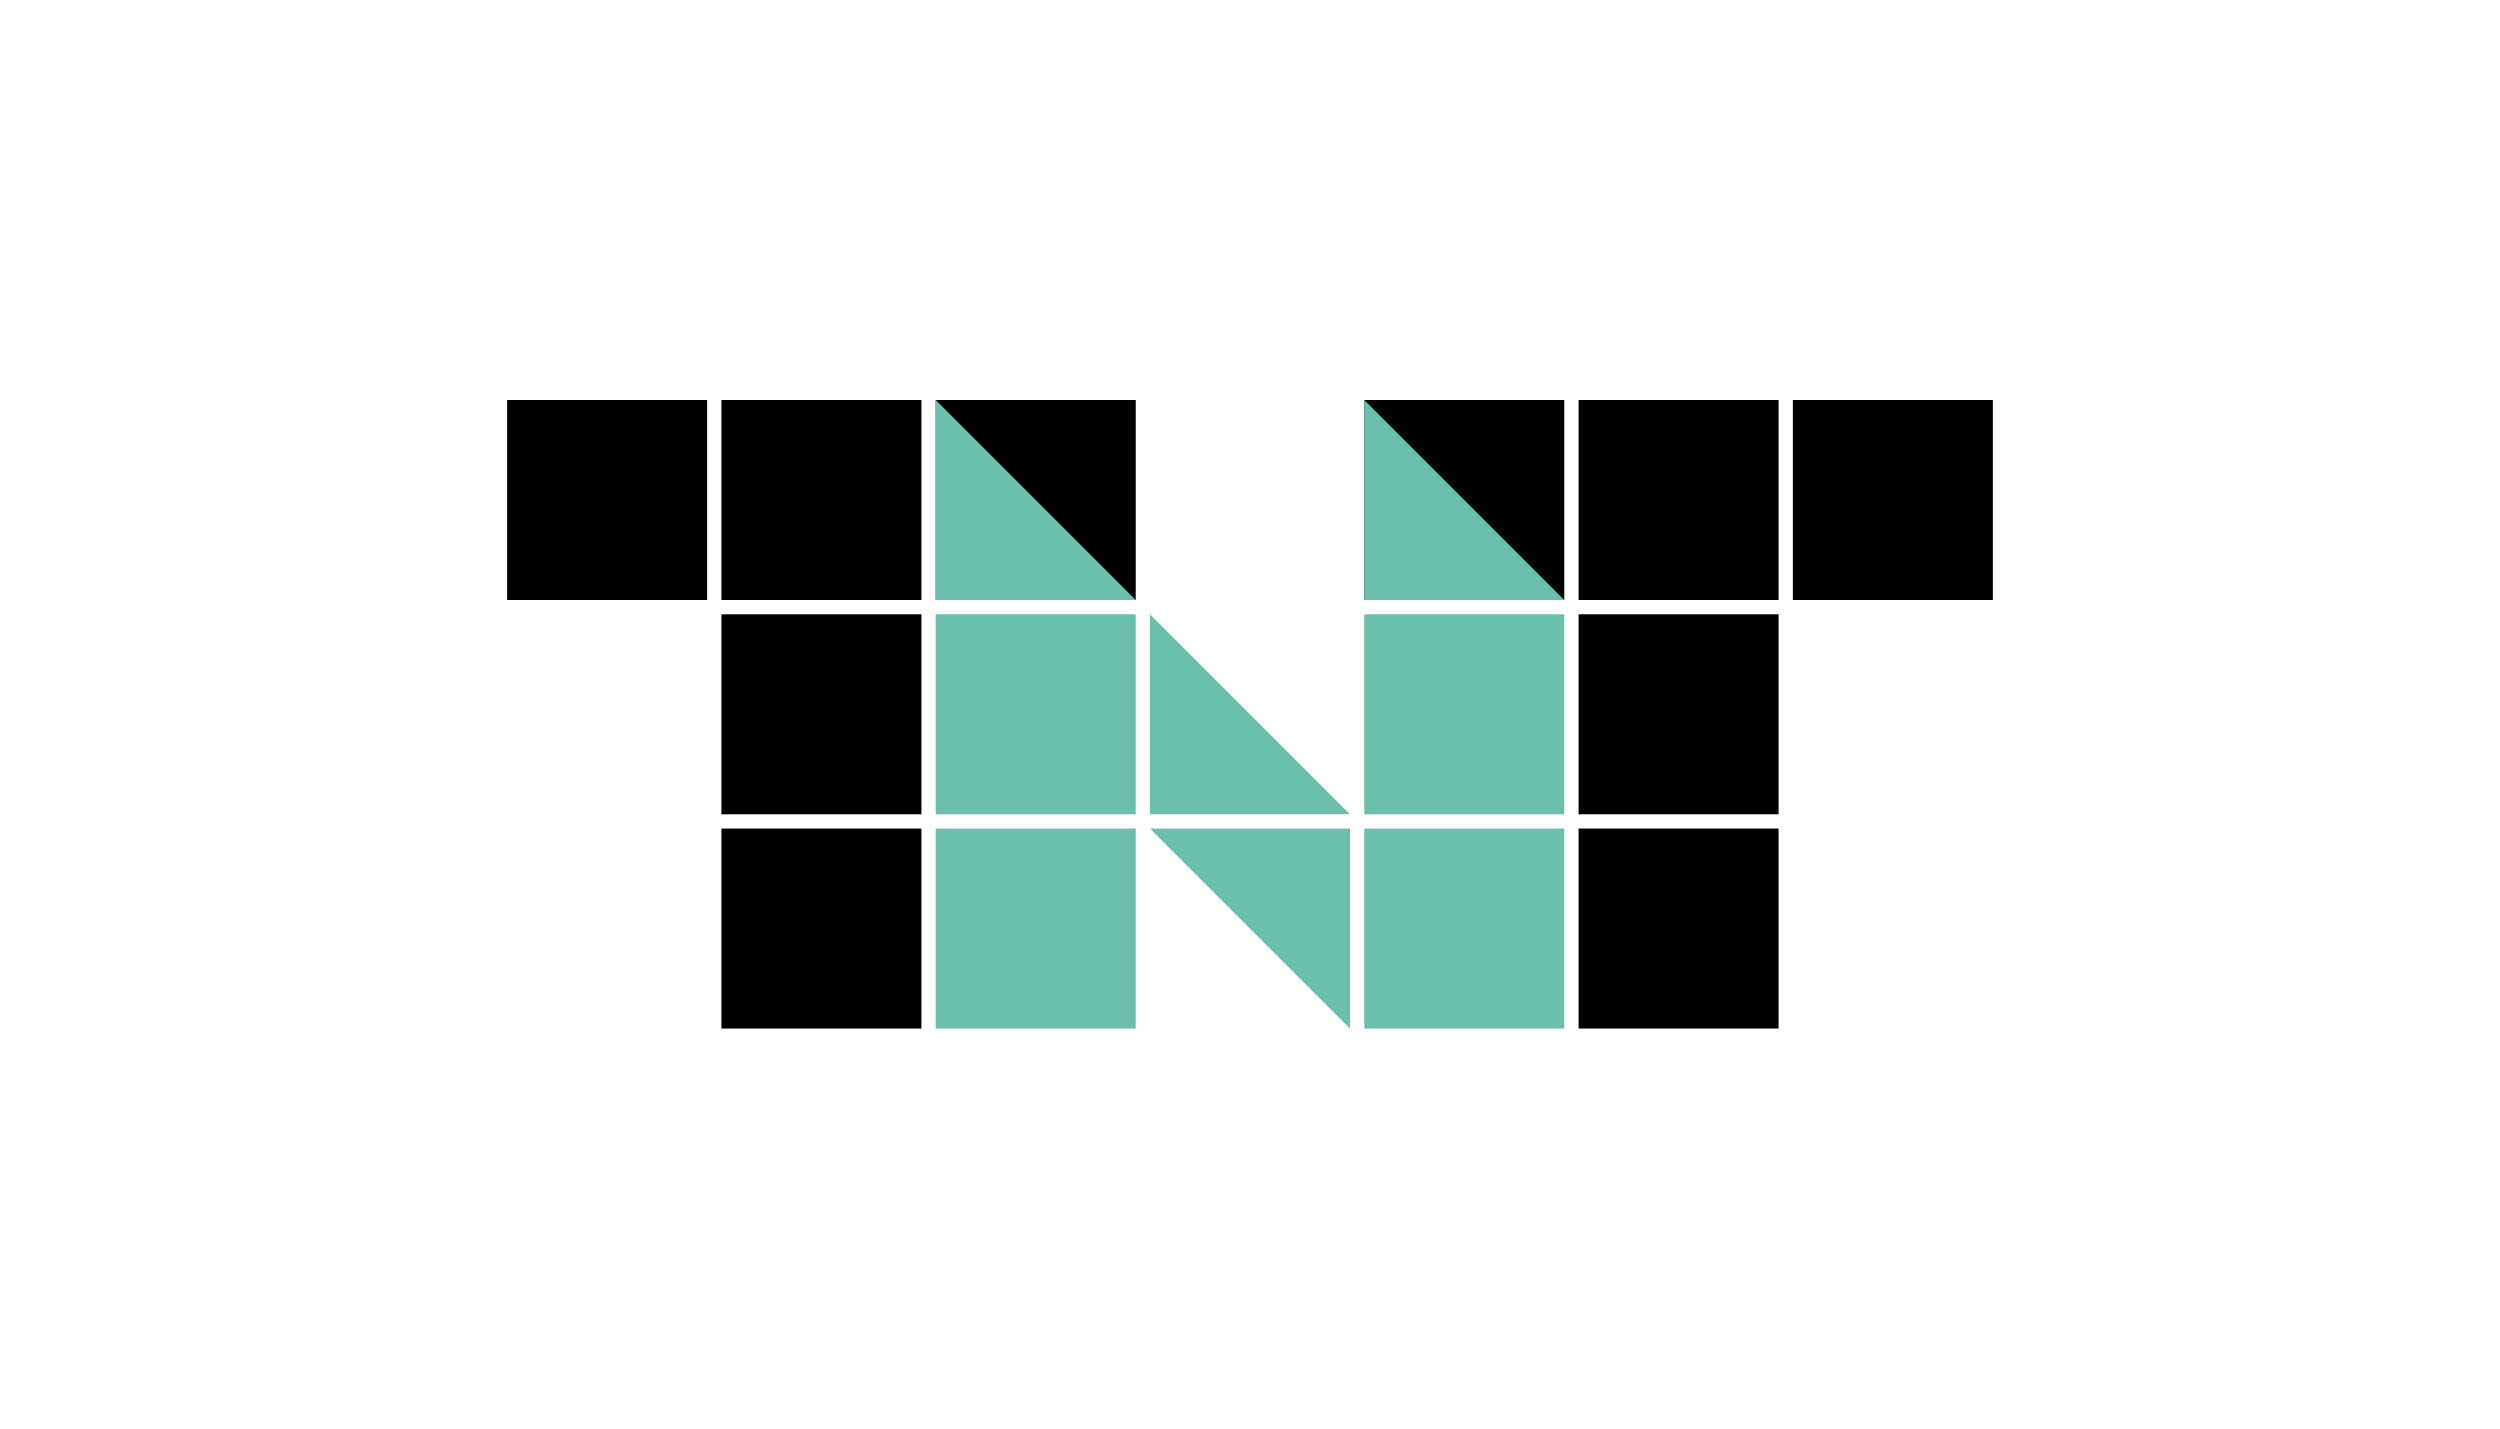 <svg version="1.2" xmlns="http://www.w3.org/2000/svg" viewBox="0 0 700 400" width="700" height="400"><style>.a{fill:#000}.b{fill:#6abfad}</style><path class="a" d="m442 232h56v56h-56z"/><path class="a" d="m442 172h56v56h-56z"/><path class="a" d="m442 112h56v56h-56z"/><path class="a" d="m382 112h56v56h-56z"/><path class="a" d="m502 112h56v56h-56z"/><path class="b" d="m382 112l56 56h-56z"/><path class="b" d="m262 172h56v56h-56z"/><path class="b" d="m262 232h56v56h-56z"/><path class="b" d="m322 232h56v56z"/><path class="b" d="m322 172l56 56h-56z"/><path class="b" d="m382 172h56v56h-56z"/><path class="b" d="m382 232h56v56h-56z"/><path class="a" d="m202 232h56v56h-56z"/><path class="a" d="m202 172h56v56h-56z"/><path class="a" d="m202 112h56v56h-56z"/><path class="a" d="m142 112h56v56h-56z"/><path class="a" d="m262 112h56v56h-56z"/><path class="b" d="m262 112l56 56h-56z"/></svg>